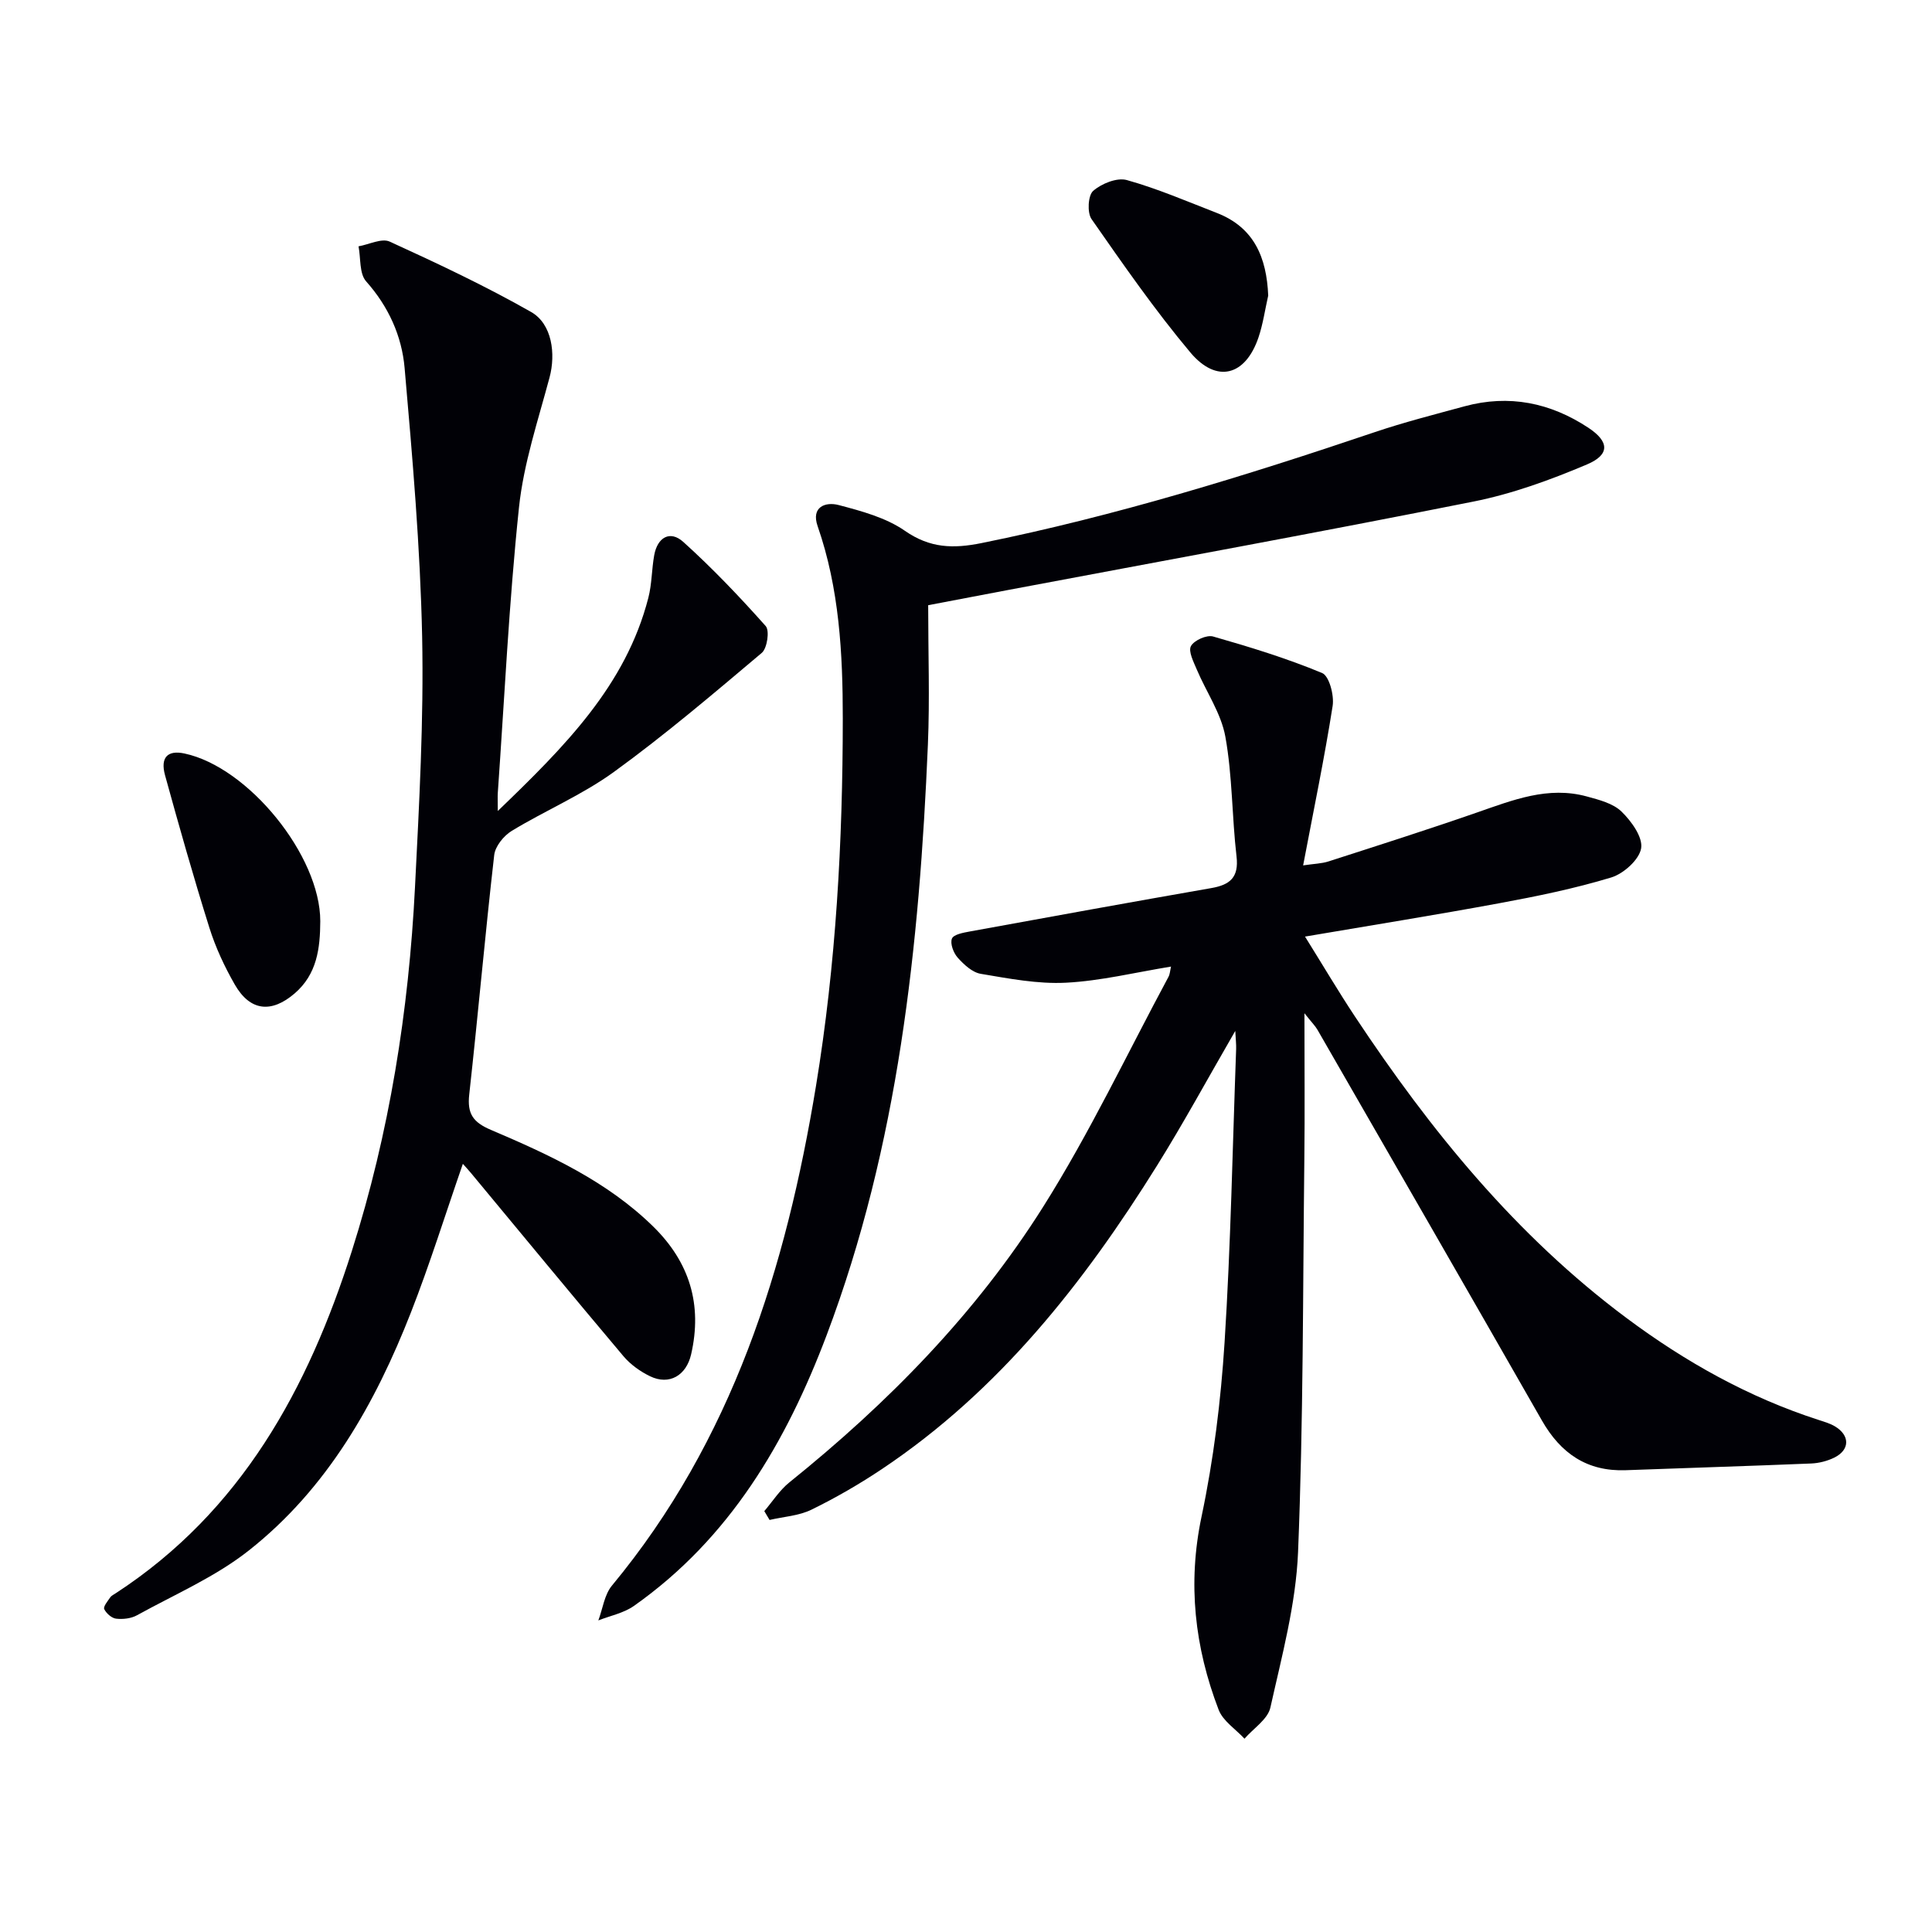 <svg enable-background="new 0 0 400 400" viewBox="0 0 400 400" xmlns="http://www.w3.org/2000/svg"><path d="m158.24 312.86c1.71-2 3.17-4.32 5.18-5.94 20.38-16.39 38.6-34.93 52.54-57.04 9.63-15.27 17.4-31.71 25.97-47.65.29-.54.31-1.21.52-2.11-7.42 1.21-14.56 2.97-21.76 3.34-5.84.3-11.8-.86-17.63-1.84-1.76-.29-3.5-1.92-4.78-3.35-.87-.97-1.61-2.93-1.19-3.95.36-.87 2.41-1.23 3.77-1.48 16.63-3.04 33.27-6.06 49.92-8.97 3.85-.67 5.74-2.18 5.23-6.55-.96-8.24-.84-16.64-2.31-24.78-.87-4.85-3.96-9.28-5.93-13.95-.66-1.57-1.78-3.74-1.2-4.82.65-1.2 3.27-2.37 4.59-1.99 7.63 2.18 15.25 4.52 22.57 7.56 1.47.61 2.52 4.62 2.18 6.81-1.69 10.76-3.91 21.43-6.11 33.02 2.25-.34 3.83-.36 5.28-.83 10.26-3.31 20.53-6.58 30.71-10.12 7.41-2.57 14.72-5.52 22.75-3.32 2.52.69 5.42 1.42 7.18 3.13 2.04 1.98 4.44 5.3 4.06 7.6-.39 2.35-3.63 5.26-6.19 6.04-7.58 2.3-15.41 3.9-23.21 5.34-13.02 2.41-26.1 4.5-40.19 6.9 3.61 5.79 6.84 11.26 10.34 16.55 15.63 23.58 33.31 45.33 56.18 62.39 12.21 9.11 25.36 16.48 39.93 21.17 1.1.36 2.25.69 3.24 1.28 3.16 1.87 3.15 4.87-.1 6.48-1.45.71-3.16 1.15-4.77 1.22-12.8.53-25.6.91-38.4 1.39-8.04.3-13.49-3.49-17.38-10.3-15.43-27-30.95-53.93-46.46-80.88-.45-.79-1.13-1.45-2.7-3.43 0 11.03.09 20.59-.02 30.14-.31 27.14-.2 54.3-1.3 81.4-.44 10.81-3.36 21.56-5.73 32.21-.54 2.43-3.51 4.31-5.36 6.45-1.83-1.98-4.45-3.65-5.35-5.98-4.96-12.95-6.47-26.12-3.54-40.02 2.49-11.81 3.99-23.93 4.76-35.99 1.29-20.25 1.66-40.55 2.4-60.83.03-.92-.08-1.84-.18-3.72-5.74 9.92-10.71 19.08-16.21 27.9-15.17 24.33-32.71 46.6-56.88 62.77-4.68 3.13-9.6 5.98-14.65 8.45-2.61 1.28-5.77 1.45-8.68 2.13-.37-.61-.73-1.22-1.09-1.83z" fill="#010106"/><path d="m103.06 167.91c13.92-13.4 26.5-26 31.17-44.13.74-2.86.69-5.92 1.22-8.85.67-3.67 3.27-5.21 6.02-2.73 6.03 5.44 11.66 11.35 17.06 17.42.84.94.31 4.6-.81 5.55-10.02 8.45-20.03 16.97-30.63 24.66-6.55 4.75-14.19 7.97-21.15 12.2-1.65 1.01-3.42 3.19-3.62 5.01-1.89 16.5-3.34 33.06-5.17 49.57-.44 3.97.77 5.74 4.49 7.32 12.08 5.15 24.06 10.64 33.64 20.05 7.49 7.36 10.17 16.13 7.81 26.42-1 4.38-4.52 6.47-8.5 4.54-2.04-.99-4.06-2.43-5.51-4.15-10.61-12.58-21.07-25.28-31.58-37.94-.5-.6-1.03-1.17-1.67-1.89-3.64 10.49-6.83 20.74-10.73 30.71-7.42 18.96-17.34 36.52-33.57 49.33-6.93 5.48-15.34 9.1-23.16 13.42-1.22.68-2.91.87-4.32.71-.92-.1-2.05-1.1-2.47-1.98-.24-.51.7-1.64 1.23-2.41.26-.39.77-.62 1.19-.9 25.95-16.93 39.77-42.29 48.84-70.81 7.79-24.5 11.79-49.73 13.08-75.36.87-17.27 1.83-34.58 1.48-51.85-.39-18.57-2.01-37.12-3.63-55.64-.58-6.61-3.32-12.71-7.97-17.93-1.43-1.61-1.09-4.79-1.57-7.25 2.18-.38 4.8-1.74 6.45-.98 9.92 4.53 19.82 9.19 29.28 14.57 4.37 2.49 5.11 8.7 3.83 13.51-2.38 8.93-5.38 17.85-6.34 26.96-2.07 19.66-3 39.44-4.39 59.17-.05.77 0 1.55 0 3.68z" fill="#010106"/><path d="m192.17 125.3c0 9.95.34 19.43-.06 28.88-1.76 41.64-6.1 82.89-20.97 122.27-8.36 22.13-20.05 42.07-39.91 56.05-2.11 1.48-4.89 2.02-7.35 2.99.91-2.42 1.25-5.32 2.81-7.2 24.95-30.1 36.06-65.78 42.26-103.51 4.14-25.18 5.53-50.56 5.54-76.02 0-13.44-.71-26.9-5.21-39.83-1.39-3.99 1.62-5.08 4.34-4.37 4.75 1.25 9.81 2.61 13.75 5.35 5.19 3.6 9.99 3.71 15.84 2.53 27.71-5.6 54.63-13.92 81.36-22.95 6.12-2.07 12.41-3.67 18.65-5.37 9.21-2.5 17.77-.75 25.63 4.44 4.33 2.86 4.52 5.56-.29 7.6-7.58 3.21-15.48 6.09-23.53 7.69-32.06 6.4-64.23 12.25-96.36 18.31-5.03.96-10.07 1.92-16.5 3.14z" fill="#010106"/><path d="m66.31 190.72c-.03 5.61-.66 10.97-5.32 14.97-4.79 4.11-9.2 3.68-12.37-1.83-2.14-3.73-4-7.72-5.28-11.81-3.28-10.44-6.26-20.99-9.17-31.54-1.02-3.71.55-5.25 4.01-4.51 13.25 2.81 28.14 21.18 28.13 34.72z" fill="#010106"/><path d="m262.57 61.2c-.66 2.89-1.07 5.86-2.01 8.65-2.7 7.98-8.68 9.6-14.12 3.11-7.35-8.76-13.9-18.21-20.45-27.6-.93-1.33-.73-4.91.34-5.84 1.73-1.51 4.93-2.81 6.97-2.24 6.34 1.77 12.45 4.41 18.61 6.8 7.76 3.01 10.33 9.24 10.66 17.12z" fill="#010106"/></svg>